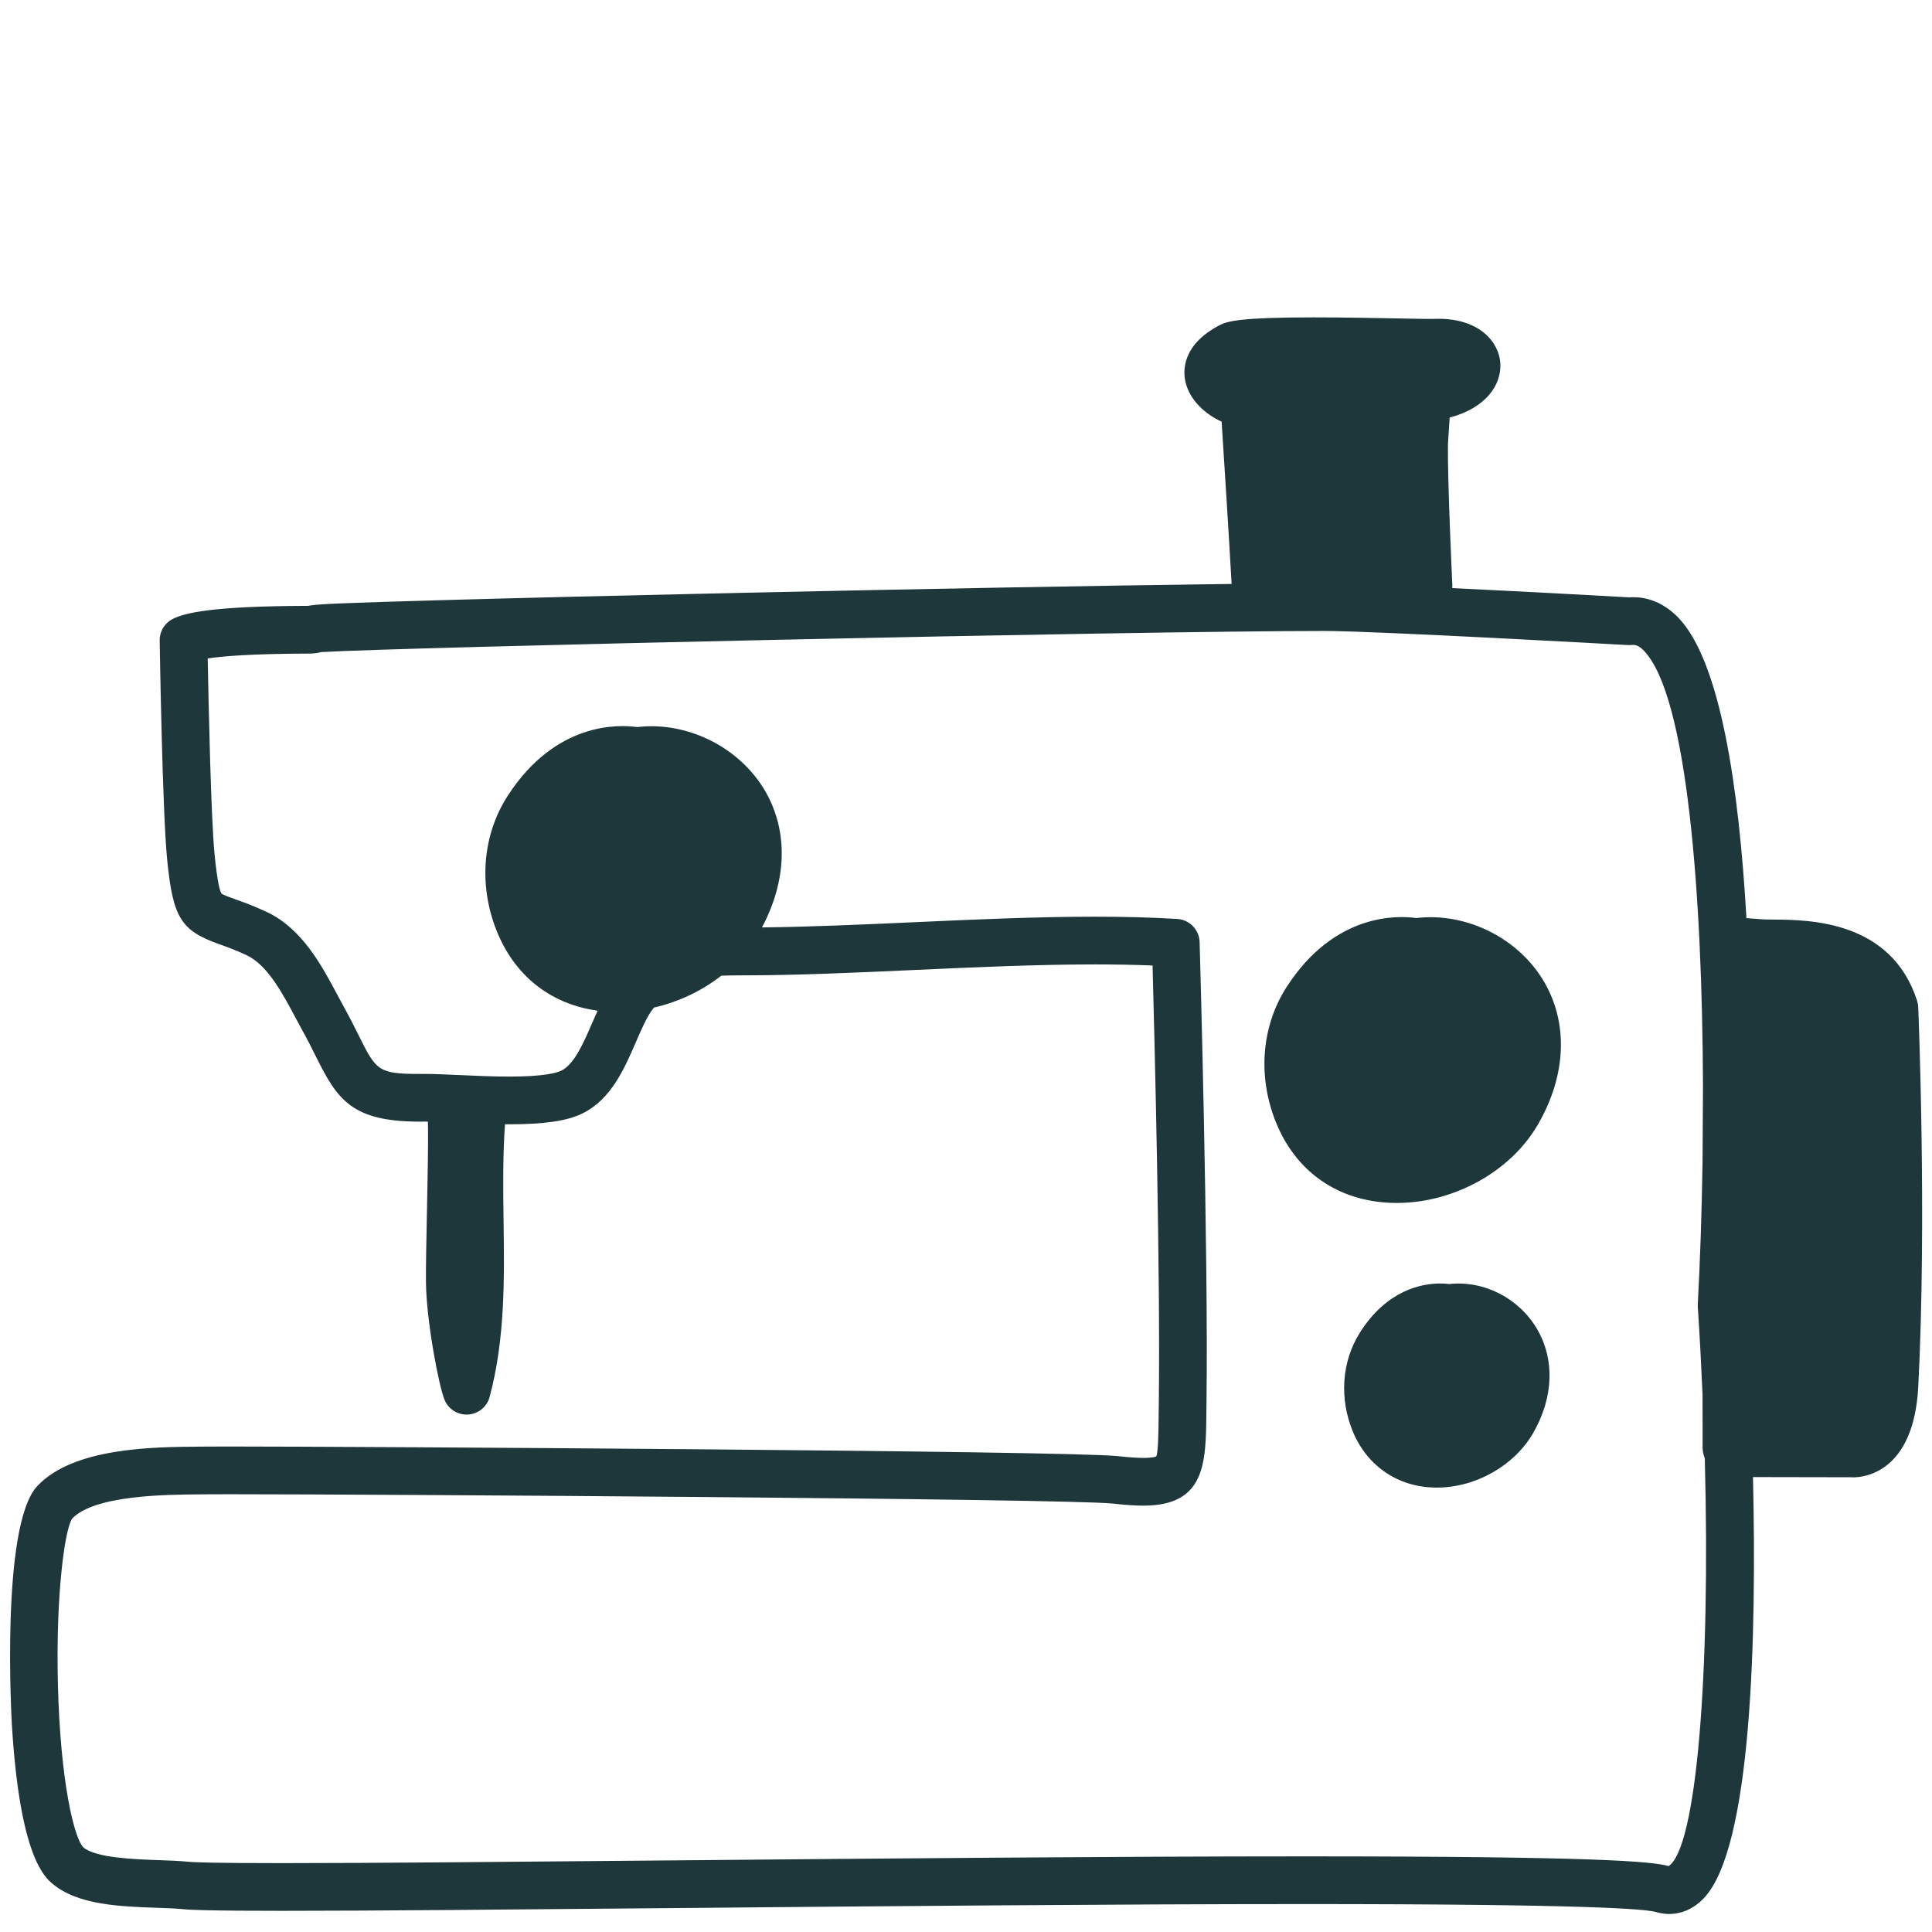 <svg xmlns="http://www.w3.org/2000/svg" xmlns:xlink="http://www.w3.org/1999/xlink" id="Layer_1" x="0px" y="0px" width="141.73px" height="141.73px" viewBox="0 0 141.73 141.73" xml:space="preserve"><g>	<path fill="#1E373B" d="M140.72,73.882c-0.006-0.157-0.034-0.312-0.082-0.462c-1.893-5.894-7.916-5.941-10.488-5.961  c-0.402-0.003-0.744-0.002-1.043-0.032l-0.99-0.075c-0.552-9.658-1.917-18.789-4.959-22c-1.208-1.274-2.479-1.542-3.334-1.542  c-0.103,0-0.207,0.004-0.312,0.011c-1.039-0.058-7.26-0.403-12.972-0.678v-0.271c-0.004-0.077-0.363-7.674-0.318-10.313  l0.124-1.926c2.664-0.705,3.802-2.401,3.719-3.956c-0.084-1.584-1.536-3.29-4.526-3.29c-0.098,0-0.196,0.002-0.299,0.006  c-0.347,0.014-1.402-0.008-2.724-0.034c-1.75-0.033-4.029-0.076-6.155-0.076c-5.352,0-6.316,0.272-6.898,0.576  c-2.793,1.458-2.676,3.403-2.495,4.171c0.317,1.35,1.477,2.369,2.649,2.901c0.162,2.502,0.531,8.278,0.734,11.907  c-9.263,0.111-23.494,0.379-35.715,0.646c-8.668,0.189-16.58,0.383-22.277,0.544c-2.943,0.083-5.359,0.16-7.04,0.225  c-1.182,0.045-2.073,0.08-2.729,0.192c-7.091,0.019-9.014,0.518-9.896,0.95c-0.608,0.298-0.989,0.921-0.979,1.599  c0.008,0.512,0.199,12.572,0.547,16.057c0.425,4.276,0.997,5.206,3.821,6.214c0.561,0.2,1.196,0.427,2.005,0.806  c1.525,0.714,2.617,2.763,3.581,4.569c0.171,0.322,0.338,0.634,0.502,0.93c0.407,0.734,0.73,1.385,1.017,1.959  c1.558,3.123,2.603,4.753,7.596,4.753l0.399-0.002c0.064,0,0.139,0.002,0.207,0.003c0.039,1.368-0.023,4.383-0.067,6.506  c-0.042,2.026-0.083,3.939-0.075,5.234c0.018,2.822,0.958,7.752,1.381,8.708c0.282,0.637,0.912,1.042,1.6,1.042  c0.045,0,0.09-0.002,0.136-0.005c0.74-0.058,1.363-0.575,1.555-1.292c1.146-4.276,1.082-8.726,1.02-13.029  c-0.033-2.31-0.056-4.684,0.106-6.973c0.102,0,0.204,0.003,0.306,0.003c2.587,0,4.242-0.244,5.363-0.79  c2.108-1.026,3.082-3.271,3.94-5.253c0.416-0.96,0.81-1.867,1.243-2.423c0.029-0.037,0.056-0.062,0.084-0.099  c1.805-0.413,3.505-1.223,4.933-2.337c0.474-0.017,0.979-0.025,1.564-0.025c3.959,0,8.154-0.191,12.596-0.393  c4.415-0.201,8.981-0.408,13.249-0.408c1.522,0,2.919,0.026,4.227,0.079c0.145,5.35,0.58,22.665,0.458,32.051l-0.009,0.776  c-0.014,1.363-0.029,2.909-0.18,3.189c-0.008,0.005-0.204,0.107-0.929,0.107c-0.468,0-1.084-0.043-1.885-0.13  c-3.634-0.396-56.075-0.706-65.192-0.706c-0.76,0-1.32,0.002-1.646,0.005l-0.495,0.004c-3.472,0.024-9.283,0.065-11.938,2.892  c-2.724,2.904-1.87,17.401-1.861,17.548c0.59,9.634,2.4,11.144,2.994,11.639c1.852,1.548,4.937,1.656,7.659,1.752  c0.719,0.025,1.387,0.047,1.938,0.103c0.542,0.055,1.857,0.118,7.254,0.118c6.641,0,16.985-0.095,28.963-0.203  c15.122-0.137,32.261-0.292,46.106-0.292c20.566,0,24.911,0.362,25.67,0.579c0.331,0.098,0.665,0.148,0.994,0.148  c0.001,0,0.002,0,0.003,0c0.664-0.001,1.647-0.207,2.563-1.186c3.496-3.734,3.851-19.174,3.58-30.865  c2.08,0.006,6.545,0.012,7.171,0.013c0.053,0.003,0.117,0.006,0.194,0.006c0.737,0,4.43-0.321,4.759-6.643  C141.359,89.448,140.727,74.036,140.72,73.882z M122.41,136.894c-1.258-0.354-5.516-0.712-26.625-0.712  c-13.861,0-31.009,0.155-46.138,0.292c-11.969,0.108-22.307,0.203-28.931,0.203c-4.886,0-6.451-0.055-6.903-0.101  c-0.641-0.064-1.381-0.091-2.165-0.118c-1.834-0.064-4.607-0.162-5.53-0.933c-0.668-0.653-1.69-4.785-1.869-11.927  c-0.167-6.712,0.517-11.415,1.037-12.186c1.627-1.732,6.884-1.77,9.41-1.787l0.505-0.004c0.32-0.003,0.868-0.005,1.612-0.005  c10.775,0,61.503,0.324,64.812,0.685c0.94,0.104,1.66,0.151,2.265,0.151c4.54,0,4.571-3.133,4.608-6.761l0.009-0.768  c0.146-11.212-0.497-33.589-0.504-33.814c-0.026-0.905-0.739-1.641-1.644-1.696c-1.831-0.111-3.806-0.165-6.037-0.165  c-4.348,0-8.953,0.209-13.407,0.412c-3.873,0.176-7.544,0.335-11.017,0.374c1.827-3.43,1.94-7.033,0.258-9.962  c-1.853-3.227-5.707-5.173-9.412-4.734c-1.33-0.187-5.95-0.41-9.472,5c-1.934,2.969-2.201,6.797-0.714,10.241  c1.358,3.144,3.968,5.115,7.283,5.562c-0.136,0.3-0.269,0.603-0.399,0.902c-0.647,1.494-1.317,3.038-2.261,3.498  c-0.334,0.163-1.277,0.437-3.831,0.437c-1.224,0-2.523-0.061-3.67-0.113c-0.965-0.045-1.833-0.084-2.499-0.084l-0.399,0.002  c-3.06,0-3.192-0.267-4.463-2.815c-0.306-0.612-0.653-1.308-1.087-2.092c-0.155-0.28-0.312-0.576-0.475-0.881  c-1.16-2.176-2.604-4.884-5.185-6.093c-0.96-0.449-1.71-0.717-2.312-0.932c-0.383-0.137-0.907-0.324-1-0.416  c-0.119-0.136-0.306-0.741-0.516-2.849c-0.267-2.672-0.444-11.083-0.506-14.401c1.071-0.164,3.213-0.348,7.433-0.357  c0.349-0.001,0.643-0.042,0.889-0.111c6.012-0.356,59.41-1.549,73.638-1.549c3.688,0,22.06,1.025,22.245,1.036  c0.097,0.007,0.285-0.002,0.381-0.013c0.101,0,0.367,0,0.793,0.449c3.187,3.363,4.264,18.018,4.313,31.966  c-0.015,1.62-0.026,3.478-0.033,5.594c-0.058,3.704-0.18,7.236-0.348,10.346c-0.004,0.068-0.004,0.139,0.001,0.208  c0.142,2.167,0.255,4.31,0.347,6.415c0,0.206,0,0.398,0.001,0.607c0.004,1.678,0.007,2.784,0.004,3.042  c-0.026,0.371,0.034,0.723,0.16,1.044C125.486,122.854,124.457,135.542,122.41,136.894z"></path>	<path fill="#1E373B" d="M103.895,67.347c-1.326-0.186-5.949-0.407-9.473,5c-1.933,2.969-2.199,6.797-0.712,10.241  c1.554,3.597,4.745,5.659,8.758,5.659c4.184,0,8.334-2.297,10.329-5.714c2.087-3.572,2.273-7.382,0.512-10.451  C111.457,68.856,107.605,66.907,103.895,67.347z"></path>	<path fill="#1E373B" d="M106.309,94.197c-0.174-0.021-0.398-0.04-0.661-0.04c-1.353,0-3.918,0.472-5.901,3.626  c-1.322,2.106-1.509,4.815-0.498,7.247c1.07,2.566,3.369,4.099,6.149,4.099c2.882,0,5.74-1.637,7.113-4.073  c1.456-2.58,1.548-5.332,0.253-7.549C111.442,95.245,108.878,93.914,106.309,94.197z"></path></g></svg>